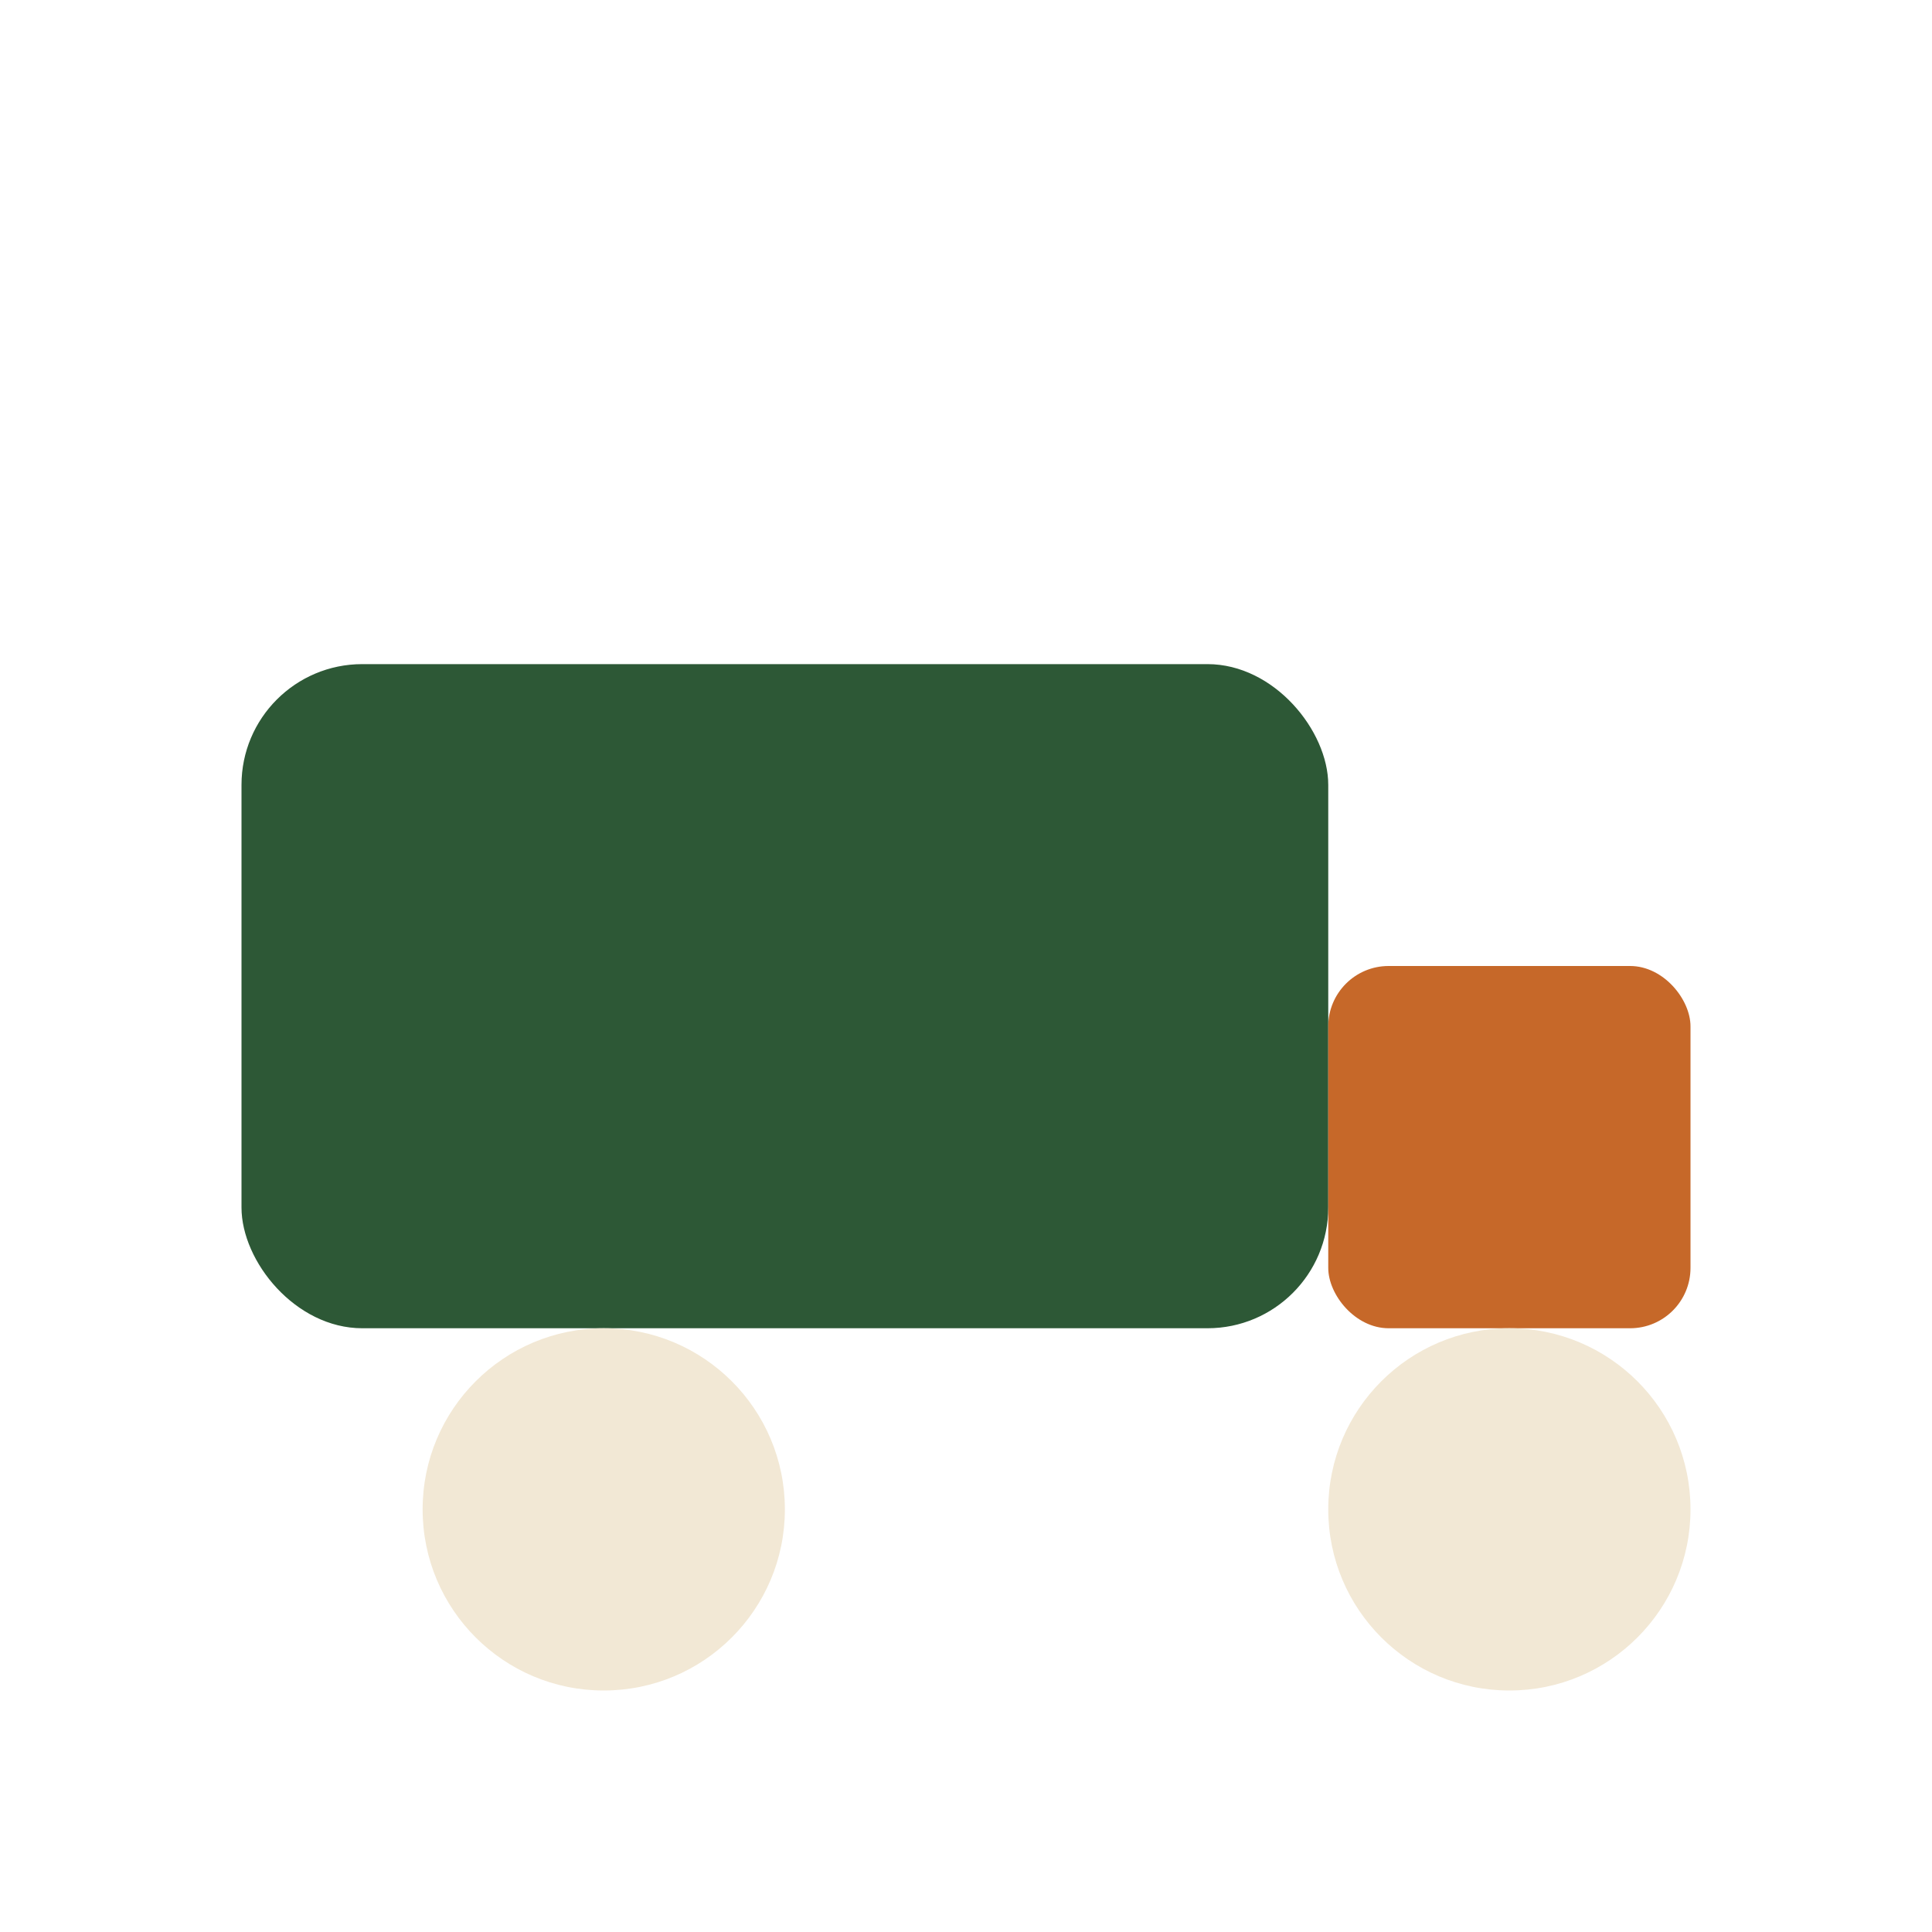 <?xml version="1.0" encoding="UTF-8"?>
<svg xmlns="http://www.w3.org/2000/svg" width="32" height="32" viewBox="0 0 32 32"><rect x="4" y="11" width="18" height="11" rx="2" fill="#2D5836"/><rect x="22" y="16" width="6" height="6" rx="1" fill="#C66829"/><circle cx="10" cy="25" r="3" fill="#F2E8D5"/><circle cx="25" cy="25" r="3" fill="#F2E8D5"/></svg>